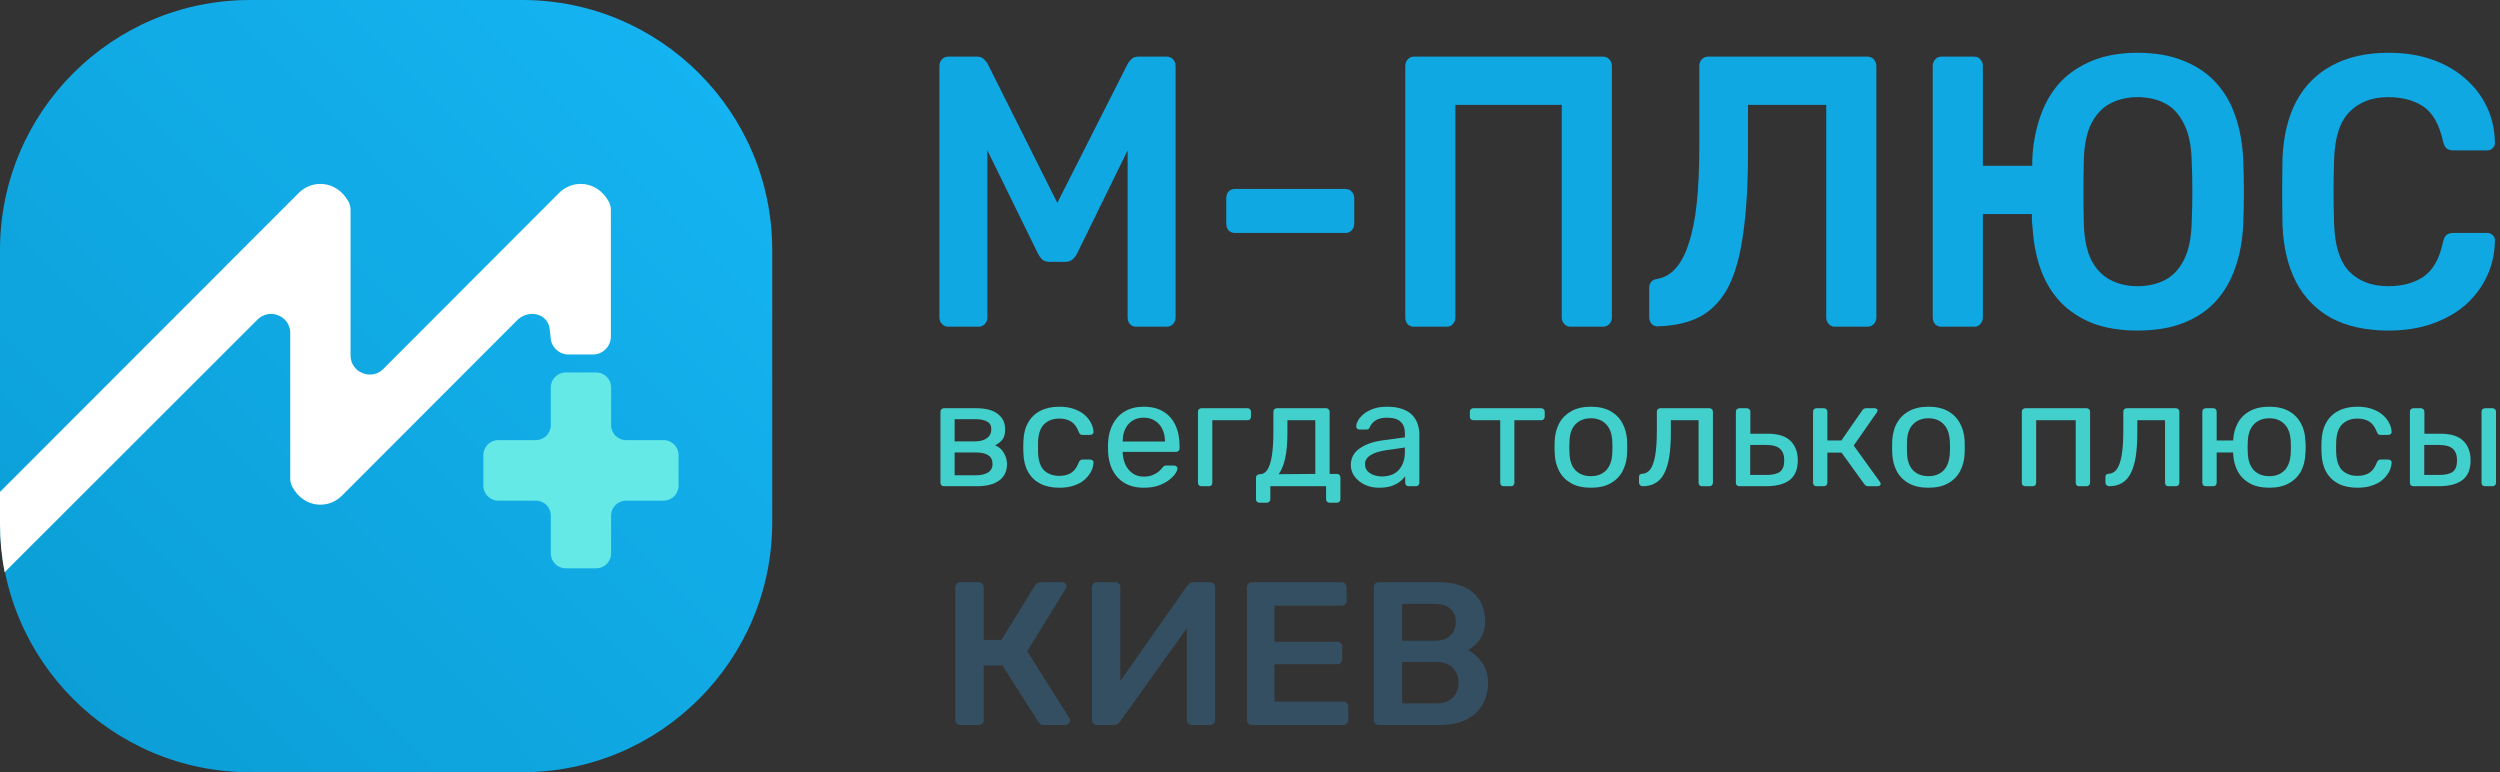 <?xml version="1.0" encoding="UTF-8"?> <svg xmlns="http://www.w3.org/2000/svg" width="450" height="139" viewBox="0 0 450 139" fill="none"><rect x="0" y="0" width="450" height="139" fill="#333333" stroke="none"/> <path d="M0 45C0 20.147 20.147 0 45 0H94C118.853 0 139 20.147 139 45V94C139 118.853 118.853 139 94 139H45C20.147 139 0 118.853 0 94V45Z" fill="url(#paint0_linear_1154_118)"></path> <path d="M119.446 79.221H112.692C111.201 79.221 109.999 78.02 109.999 76.528V69.733C109.999 68.242 108.798 67.04 107.306 67.04H101.837C100.346 67.04 99.144 68.242 99.144 69.733V76.528C99.144 78.02 97.943 79.221 96.451 79.221H89.698C88.207 79.221 87.005 80.423 87.005 81.914V87.424C87.005 88.916 88.207 90.118 89.698 90.118H96.451C97.943 90.118 99.144 91.319 99.144 92.811V99.605C99.144 101.097 100.346 102.298 101.837 102.298H107.306C108.798 102.298 109.999 101.097 109.999 99.605V92.811C109.999 91.319 111.201 90.118 112.692 90.118H119.446C120.937 90.118 122.139 88.916 122.139 87.424V81.914C122.139 80.423 120.937 79.221 119.446 79.221Z" fill="#64E9E6"></path> <path d="M52.245 59.956V86.14C52.245 86.679 52.369 87.217 52.659 87.714C54.73 91.443 59.081 91.692 61.525 89.247L93.261 57.47C95.457 55.605 98.854 56.517 98.979 59.583L99.103 60.577C99.103 62.359 100.553 63.809 102.335 63.809H106.726C108.508 63.809 109.958 62.359 109.958 60.577V37.79C109.958 37.251 109.834 36.713 109.544 36.216C107.431 32.487 103.122 32.28 100.677 34.683L68.983 66.419C66.828 68.573 63.099 67.04 63.099 63.974V37.79C63.099 37.251 62.975 36.713 62.685 36.216C60.572 32.487 56.263 32.28 53.819 34.683L0 88.543V94.302C0 97.285 0.29 100.185 0.829 103.002L46.361 57.511C48.557 55.357 52.245 56.89 52.245 59.956Z" fill="white"></path> <path d="M170.717 58.806C170.241 58.806 169.851 58.644 169.549 58.319C169.246 57.995 169.094 57.602 169.094 57.139V11.931C169.094 11.421 169.246 11.005 169.549 10.681C169.851 10.357 170.241 10.194 170.717 10.194H175.844C176.45 10.194 176.904 10.38 177.207 10.75C177.51 11.074 177.705 11.329 177.791 11.514L190.317 36.514L202.973 11.514C203.06 11.329 203.255 11.074 203.558 10.75C203.86 10.38 204.315 10.194 204.921 10.194H209.983C210.459 10.194 210.848 10.357 211.151 10.681C211.454 11.005 211.606 11.421 211.606 11.931V57.139C211.606 57.602 211.454 57.995 211.151 58.319C210.848 58.644 210.459 58.806 209.983 58.806H204.531C204.055 58.806 203.666 58.644 203.363 58.319C203.103 57.995 202.973 57.602 202.973 57.139V27.069L193.887 45.611C193.671 46.028 193.389 46.398 193.043 46.722C192.697 47 192.243 47.139 191.68 47.139H189.019C188.414 47.139 187.938 47 187.592 46.722C187.289 46.398 187.029 46.028 186.813 45.611L177.726 27.069V57.139C177.726 57.602 177.575 57.995 177.272 58.319C176.969 58.644 176.601 58.806 176.169 58.806H170.717Z" fill="#0FA8E3"></path> <path d="M222.285 41.931C221.809 41.931 221.42 41.769 221.117 41.444C220.857 41.12 220.727 40.727 220.727 40.264V35.681C220.727 35.218 220.857 34.824 221.117 34.5C221.42 34.176 221.809 34.014 222.285 34.014H242.21C242.643 34.014 243.011 34.176 243.314 34.5C243.616 34.824 243.768 35.218 243.768 35.681V40.264C243.768 40.727 243.616 41.12 243.314 41.444C243.011 41.769 242.643 41.931 242.21 41.931H222.285Z" fill="#0FA8E3"></path> <path d="M254.506 58.806C254.073 58.806 253.705 58.667 253.402 58.389C253.1 58.065 252.948 57.648 252.948 57.139V11.931C252.948 11.421 253.1 11.005 253.402 10.681C253.705 10.357 254.073 10.194 254.506 10.194H288.515C288.991 10.194 289.38 10.357 289.683 10.681C289.986 11.005 290.137 11.421 290.137 11.931V57.139C290.137 57.602 289.986 57.995 289.683 58.319C289.38 58.644 288.991 58.806 288.515 58.806H282.673C282.241 58.806 281.873 58.644 281.57 58.319C281.267 57.995 281.116 57.602 281.116 57.139V18.875H261.97V57.139C261.97 57.602 261.818 57.995 261.515 58.319C261.256 58.644 260.888 58.806 260.412 58.806H254.506Z" fill="#0FA8E3"></path> <path d="M330.281 58.806C329.848 58.806 329.48 58.644 329.177 58.319C328.874 57.995 328.723 57.602 328.723 57.139V18.875H314.639V27.625C314.639 33.181 314.358 37.926 313.795 41.861C313.276 45.796 312.411 48.991 311.199 51.444C309.988 53.852 308.344 55.657 306.267 56.861C304.19 58.019 301.594 58.644 298.478 58.736C298.046 58.782 297.656 58.644 297.31 58.319C297.007 57.949 296.856 57.532 296.856 57.069V51.861C296.856 50.889 297.353 50.333 298.349 50.194C299.647 49.963 300.75 49.315 301.659 48.25C302.61 47.185 303.389 45.681 303.995 43.736C304.644 41.792 305.12 39.384 305.423 36.514C305.726 33.597 305.877 30.218 305.877 26.375V11.861C305.877 11.398 306.029 11.005 306.332 10.681C306.634 10.357 307.002 10.194 307.435 10.194H336.122C336.598 10.194 336.987 10.357 337.29 10.681C337.593 11.005 337.744 11.421 337.744 11.931V57.139C337.744 57.602 337.593 57.995 337.29 58.319C336.987 58.644 336.598 58.806 336.122 58.806H330.281Z" fill="#0FA8E3"></path> <path d="M384.758 59.5C381.686 59.5 378.982 59.06 376.646 58.181C374.352 57.255 372.427 55.981 370.869 54.361C369.355 52.741 368.187 50.819 367.364 48.597C366.542 46.329 366.045 43.829 365.872 41.097C365.828 40.634 365.785 40.194 365.742 39.778C365.742 39.361 365.742 38.944 365.742 38.528H356.915V57.139C356.915 57.602 356.764 57.995 356.461 58.319C356.201 58.644 355.833 58.806 355.357 58.806H349.451C349.019 58.806 348.651 58.667 348.348 58.389C348.045 58.065 347.894 57.648 347.894 57.139V11.861C347.894 11.398 348.045 11.005 348.348 10.681C348.651 10.357 349.019 10.194 349.451 10.194H355.357C355.833 10.194 356.201 10.357 356.461 10.681C356.764 11.005 356.915 11.398 356.915 11.861V29.847H365.807C365.807 29.523 365.807 29.176 365.807 28.806C365.85 28.389 365.872 27.995 365.872 27.625C366.088 25.079 366.607 22.694 367.429 20.472C368.251 18.25 369.42 16.329 370.934 14.708C372.492 13.088 374.417 11.815 376.71 10.889C379.004 9.963 381.686 9.5 384.758 9.5C387.96 9.5 390.729 9.986 393.066 10.958C395.402 11.884 397.35 13.204 398.907 14.917C400.465 16.63 401.633 18.667 402.412 21.028C403.191 23.343 403.645 25.866 403.775 28.597C403.861 30.634 403.905 32.625 403.905 34.569C403.905 36.514 403.861 38.481 403.775 40.472C403.645 43.296 403.169 45.866 402.347 48.181C401.568 50.495 400.4 52.509 398.842 54.222C397.328 55.889 395.402 57.185 393.066 58.111C390.729 59.037 387.96 59.5 384.758 59.5ZM384.758 51.514C386.619 51.514 388.263 51.144 389.691 50.403C391.119 49.662 392.244 48.481 393.066 46.861C393.931 45.194 394.407 43.019 394.494 40.333C394.58 38.296 394.624 36.352 394.624 34.5C394.624 32.602 394.58 30.657 394.494 28.667C394.407 25.982 393.931 23.829 393.066 22.208C392.244 20.542 391.119 19.338 389.691 18.597C388.263 17.857 386.619 17.486 384.758 17.486C382.984 17.486 381.362 17.857 379.891 18.597C378.463 19.338 377.316 20.542 376.451 22.208C375.629 23.829 375.174 25.982 375.088 28.667C375.045 30.657 375.023 32.602 375.023 34.5C375.023 36.352 375.045 38.296 375.088 40.333C375.174 43.019 375.629 45.194 376.451 46.861C377.316 48.481 378.463 49.662 379.891 50.403C381.319 51.144 382.941 51.514 384.758 51.514Z" fill="#0FA8E3"></path> <path d="M429.94 59.5C425.916 59.5 422.498 58.759 419.685 57.278C416.916 55.75 414.796 53.597 413.325 50.819C411.854 47.995 411.031 44.616 410.858 40.681C410.815 38.782 410.794 36.745 410.794 34.569C410.794 32.394 410.815 30.31 410.858 28.319C411.031 24.431 411.854 21.074 413.325 18.25C414.839 15.426 416.981 13.273 419.75 11.792C422.563 10.264 425.959 9.5 429.94 9.5C432.882 9.5 435.521 9.917 437.858 10.75C440.194 11.583 442.185 12.741 443.829 14.222C445.473 15.657 446.75 17.347 447.658 19.292C448.567 21.236 449.043 23.343 449.086 25.611C449.129 26.028 449 26.375 448.697 26.653C448.437 26.931 448.113 27.069 447.723 27.069H441.557C441.081 27.069 440.692 26.954 440.389 26.722C440.086 26.444 439.87 26.005 439.74 25.403C439.048 22.347 437.858 20.264 436.17 19.153C434.483 18.042 432.385 17.486 429.875 17.486C426.976 17.486 424.661 18.366 422.93 20.125C421.2 21.838 420.269 24.685 420.14 28.667C420.01 32.463 420.01 36.352 420.14 40.333C420.269 44.315 421.2 47.185 422.93 48.944C424.661 50.657 426.976 51.514 429.875 51.514C432.385 51.514 434.483 50.958 436.17 49.847C437.901 48.69 439.091 46.606 439.74 43.597C439.87 42.949 440.086 42.509 440.389 42.278C440.692 42.046 441.081 41.931 441.557 41.931H447.723C448.113 41.931 448.437 42.069 448.697 42.347C449 42.625 449.129 42.972 449.086 43.389C449.043 45.657 448.567 47.764 447.658 49.708C446.75 51.653 445.473 53.366 443.829 54.847C442.185 56.282 440.194 57.417 437.858 58.25C435.521 59.083 432.882 59.5 429.94 59.5Z" fill="#0FA8E3"></path> <path d="M169.92 87.519C169.736 87.519 169.578 87.465 169.449 87.357C169.338 87.231 169.283 87.078 169.283 86.898V74.1C169.283 73.92 169.338 73.776 169.449 73.668C169.578 73.542 169.736 73.479 169.92 73.479H175.687C177.425 73.479 178.728 73.821 179.597 74.505C180.484 75.189 180.927 76.107 180.927 77.259C180.927 78.069 180.77 78.681 180.456 79.095C180.142 79.509 179.698 79.86 179.125 80.148C179.828 80.436 180.354 80.904 180.706 81.552C181.075 82.182 181.26 82.839 181.26 83.523C181.26 84.819 180.789 85.809 179.846 86.493C178.903 87.177 177.591 87.519 175.909 87.519H169.92ZM171.833 85.548H175.687C176.574 85.548 177.286 85.386 177.822 85.062C178.377 84.72 178.654 84.207 178.654 83.523C178.654 82.803 178.404 82.281 177.905 81.957C177.406 81.615 176.667 81.444 175.687 81.444H171.833V85.548ZM171.833 79.446H175.521C176.408 79.446 177.111 79.257 177.628 78.879C178.164 78.501 178.432 77.97 178.432 77.286C178.432 76.584 178.164 76.107 177.628 75.855C177.111 75.585 176.408 75.45 175.521 75.45H171.833V79.446Z" fill="#42D0CD"></path> <path d="M190.646 87.789C189.334 87.789 188.197 87.546 187.236 87.06C186.294 86.556 185.563 85.845 185.046 84.927C184.528 83.991 184.251 82.875 184.214 81.579C184.196 81.309 184.186 80.949 184.186 80.499C184.186 80.049 184.196 79.689 184.214 79.419C184.251 78.123 184.528 77.016 185.046 76.098C185.563 75.162 186.294 74.451 187.236 73.965C188.197 73.461 189.334 73.209 190.646 73.209C191.718 73.209 192.633 73.353 193.391 73.641C194.168 73.929 194.805 74.298 195.304 74.748C195.803 75.198 196.173 75.684 196.413 76.206C196.672 76.728 196.811 77.223 196.829 77.691C196.848 77.871 196.792 78.015 196.663 78.123C196.533 78.231 196.376 78.285 196.192 78.285H194.861C194.676 78.285 194.537 78.249 194.445 78.177C194.352 78.087 194.26 77.943 194.168 77.745C193.835 76.863 193.382 76.242 192.809 75.882C192.236 75.522 191.524 75.342 190.674 75.342C189.565 75.342 188.659 75.675 187.957 76.341C187.273 77.007 186.904 78.078 186.848 79.554C186.83 80.202 186.83 80.832 186.848 81.444C186.904 82.938 187.273 84.018 187.957 84.684C188.659 85.332 189.565 85.656 190.674 85.656C191.524 85.656 192.236 85.476 192.809 85.116C193.382 84.756 193.835 84.135 194.168 83.253C194.26 83.055 194.352 82.92 194.445 82.848C194.537 82.758 194.676 82.713 194.861 82.713H196.192C196.376 82.713 196.533 82.767 196.663 82.875C196.792 82.983 196.848 83.127 196.829 83.307C196.811 83.685 196.728 84.072 196.58 84.468C196.432 84.864 196.192 85.269 195.859 85.683C195.545 86.079 195.147 86.439 194.667 86.763C194.186 87.069 193.604 87.321 192.92 87.519C192.255 87.699 191.497 87.789 190.646 87.789Z" fill="#42D0CD"></path> <path d="M205.861 87.789C203.957 87.789 202.442 87.222 201.314 86.088C200.187 84.936 199.567 83.37 199.456 81.39C199.438 81.156 199.429 80.859 199.429 80.499C199.429 80.121 199.438 79.815 199.456 79.581C199.53 78.303 199.835 77.187 200.371 76.233C200.907 75.261 201.637 74.514 202.562 73.992C203.504 73.47 204.604 73.209 205.861 73.209C207.266 73.209 208.439 73.497 209.382 74.073C210.343 74.649 211.073 75.468 211.572 76.53C212.071 77.592 212.321 78.834 212.321 80.256V80.715C212.321 80.913 212.256 81.066 212.127 81.174C212.016 81.282 211.868 81.336 211.683 81.336H202.09C202.09 81.354 202.09 81.39 202.09 81.444C202.09 81.498 202.09 81.543 202.09 81.579C202.127 82.317 202.294 83.01 202.589 83.658C202.885 84.288 203.31 84.801 203.865 85.197C204.419 85.593 205.085 85.791 205.861 85.791C206.526 85.791 207.081 85.692 207.525 85.494C207.968 85.296 208.329 85.08 208.606 84.846C208.883 84.594 209.068 84.405 209.16 84.279C209.327 84.045 209.456 83.91 209.548 83.874C209.641 83.82 209.789 83.793 209.992 83.793H211.323C211.508 83.793 211.656 83.847 211.766 83.955C211.896 84.045 211.951 84.18 211.933 84.36C211.914 84.63 211.766 84.963 211.489 85.359C211.212 85.737 210.815 86.115 210.297 86.493C209.78 86.871 209.151 87.186 208.412 87.438C207.672 87.672 206.822 87.789 205.861 87.789ZM202.09 79.473H209.687V79.392C209.687 78.582 209.53 77.862 209.216 77.232C208.92 76.602 208.486 76.107 207.913 75.747C207.34 75.369 206.656 75.18 205.861 75.18C205.066 75.18 204.382 75.369 203.809 75.747C203.255 76.107 202.83 76.602 202.534 77.232C202.238 77.862 202.09 78.582 202.09 79.392V79.473Z" fill="#42D0CD"></path> <path d="M216.274 87.519C216.089 87.519 215.932 87.465 215.802 87.357C215.692 87.231 215.636 87.078 215.636 86.898V74.1C215.636 73.92 215.692 73.776 215.802 73.668C215.932 73.542 216.089 73.479 216.274 73.479H224.564C224.749 73.479 224.896 73.542 225.007 73.668C225.118 73.776 225.174 73.92 225.174 74.1V75.018C225.174 75.198 225.118 75.351 225.007 75.477C224.896 75.585 224.749 75.639 224.564 75.639H218.215V86.898C218.215 87.078 218.159 87.231 218.048 87.357C217.937 87.465 217.789 87.519 217.605 87.519H216.274Z" fill="#42D0CD"></path> <path d="M226.718 90.489C226.533 90.489 226.376 90.426 226.246 90.3C226.135 90.192 226.08 90.048 226.08 89.868V85.98C226.08 85.8 226.135 85.656 226.246 85.548C226.376 85.422 226.533 85.359 226.718 85.359H226.856C227.355 85.341 227.78 85.071 228.132 84.549C228.483 84.009 228.751 83.172 228.936 82.038C229.121 80.886 229.213 79.392 229.213 77.556V74.1C229.213 73.92 229.268 73.776 229.379 73.668C229.509 73.542 229.666 73.479 229.851 73.479H238.695C238.88 73.479 239.028 73.542 239.139 73.668C239.268 73.776 239.333 73.92 239.333 74.1V85.305H240.636C240.839 85.305 240.996 85.368 241.107 85.494C241.218 85.602 241.273 85.746 241.273 85.926V89.868C241.273 90.048 241.218 90.192 241.107 90.3C240.996 90.426 240.839 90.489 240.636 90.489H239.333C239.148 90.489 238.991 90.426 238.861 90.3C238.75 90.192 238.695 90.048 238.695 89.868V87.519H228.658V89.868C228.658 90.048 228.594 90.192 228.464 90.3C228.353 90.426 228.206 90.489 228.021 90.489H226.718ZM230.156 85.359L236.754 85.305V75.639H231.736V77.853C231.736 79.761 231.597 81.327 231.32 82.551C231.043 83.757 230.655 84.693 230.156 85.359Z" fill="#42D0CD"></path> <path d="M248.194 87.789C247.27 87.789 246.429 87.609 245.671 87.249C244.913 86.889 244.303 86.403 243.841 85.791C243.379 85.179 243.148 84.486 243.148 83.712C243.148 82.47 243.666 81.48 244.701 80.742C245.736 80.004 247.085 79.518 248.749 79.284L252.88 78.717V77.934C252.88 77.07 252.621 76.395 252.103 75.909C251.604 75.423 250.782 75.18 249.636 75.18C248.804 75.18 248.129 75.342 247.612 75.666C247.113 75.99 246.762 76.404 246.558 76.908C246.447 77.178 246.253 77.313 245.976 77.313H244.728C244.525 77.313 244.368 77.259 244.257 77.151C244.165 77.025 244.118 76.881 244.118 76.719C244.118 76.449 244.22 76.116 244.423 75.72C244.645 75.324 244.978 74.937 245.421 74.559C245.865 74.181 246.429 73.866 247.113 73.614C247.815 73.344 248.665 73.209 249.663 73.209C250.772 73.209 251.706 73.353 252.464 73.641C253.222 73.911 253.813 74.28 254.238 74.748C254.682 75.216 254.996 75.747 255.181 76.341C255.384 76.935 255.486 77.538 255.486 78.15V86.898C255.486 87.078 255.421 87.231 255.292 87.357C255.181 87.465 255.033 87.519 254.848 87.519H253.573C253.369 87.519 253.212 87.465 253.101 87.357C252.99 87.231 252.935 87.078 252.935 86.898V85.737C252.695 86.061 252.371 86.385 251.965 86.709C251.558 87.015 251.05 87.276 250.44 87.492C249.83 87.69 249.081 87.789 248.194 87.789ZM248.776 85.764C249.534 85.764 250.227 85.611 250.856 85.305C251.484 84.981 251.974 84.486 252.325 83.82C252.695 83.154 252.88 82.317 252.88 81.309V80.553L249.663 81.012C248.351 81.192 247.362 81.498 246.697 81.93C246.031 82.344 245.699 82.875 245.699 83.523C245.699 84.027 245.847 84.45 246.142 84.792C246.457 85.116 246.845 85.359 247.307 85.521C247.787 85.683 248.277 85.764 248.776 85.764Z" fill="#42D0CD"></path> <path d="M270.676 87.519C270.491 87.519 270.334 87.465 270.205 87.357C270.094 87.231 270.038 87.078 270.038 86.898V75.639H265.214C265.029 75.639 264.872 75.585 264.743 75.477C264.632 75.351 264.576 75.198 264.576 75.018V74.1C264.576 73.92 264.632 73.776 264.743 73.668C264.872 73.542 265.029 73.479 265.214 73.479H277.413C277.598 73.479 277.746 73.542 277.857 73.668C277.986 73.776 278.051 73.92 278.051 74.1V75.018C278.051 75.198 277.986 75.351 277.857 75.477C277.746 75.585 277.598 75.639 277.413 75.639H272.589V86.898C272.589 87.078 272.533 87.231 272.423 87.357C272.312 87.465 272.155 87.519 271.951 87.519H270.676Z" fill="#42D0CD"></path> <path d="M286.361 87.789C284.956 87.789 283.782 87.528 282.839 87.006C281.897 86.484 281.176 85.764 280.677 84.846C280.178 83.91 279.901 82.848 279.845 81.66C279.827 81.354 279.817 80.967 279.817 80.499C279.817 80.013 279.827 79.626 279.845 79.338C279.901 78.132 280.178 77.07 280.677 76.152C281.194 75.234 281.925 74.514 282.867 73.992C283.81 73.47 284.974 73.209 286.361 73.209C287.747 73.209 288.911 73.47 289.854 73.992C290.797 74.514 291.518 75.234 292.017 76.152C292.534 77.07 292.821 78.132 292.876 79.338C292.895 79.626 292.904 80.013 292.904 80.499C292.904 80.967 292.895 81.354 292.876 81.66C292.821 82.848 292.543 83.91 292.044 84.846C291.545 85.764 290.824 86.484 289.882 87.006C288.939 87.528 287.765 87.789 286.361 87.789ZM286.361 85.71C287.507 85.71 288.422 85.359 289.105 84.657C289.789 83.937 290.159 82.893 290.214 81.525C290.233 81.255 290.242 80.913 290.242 80.499C290.242 80.085 290.233 79.743 290.214 79.473C290.159 78.105 289.789 77.07 289.105 76.368C288.422 75.648 287.507 75.288 286.361 75.288C285.215 75.288 284.29 75.648 283.588 76.368C282.904 77.07 282.544 78.105 282.507 79.473C282.488 79.743 282.479 80.085 282.479 80.499C282.479 80.913 282.488 81.255 282.507 81.525C282.544 82.893 282.904 83.937 283.588 84.657C284.29 85.359 285.215 85.71 286.361 85.71Z" fill="#42D0CD"></path> <path d="M295.682 87.519C295.498 87.519 295.34 87.456 295.211 87.33C295.082 87.204 295.017 87.051 295.017 86.871V85.872C295.017 85.494 295.211 85.296 295.599 85.278C296.172 85.26 296.653 84.999 297.041 84.495C297.429 83.973 297.725 83.154 297.928 82.038C298.132 80.904 298.233 79.41 298.233 77.556V74.1C298.233 73.92 298.289 73.776 298.4 73.668C298.529 73.542 298.686 73.479 298.871 73.479H307.688C307.872 73.479 308.02 73.542 308.131 73.668C308.261 73.776 308.325 73.92 308.325 74.1V86.898C308.325 87.078 308.261 87.231 308.131 87.357C308.02 87.465 307.872 87.519 307.688 87.519H306.357C306.172 87.519 306.024 87.465 305.913 87.357C305.802 87.231 305.747 87.078 305.747 86.898V75.639H300.756V77.853C300.756 79.581 300.655 81.066 300.451 82.308C300.248 83.532 299.934 84.531 299.509 85.305C299.102 86.061 298.575 86.619 297.928 86.979C297.3 87.339 296.551 87.519 295.682 87.519Z" fill="#42D0CD"></path> <path d="M313.096 87.519C312.911 87.519 312.754 87.465 312.625 87.357C312.514 87.231 312.458 87.078 312.458 86.898V74.1C312.458 73.92 312.514 73.776 312.625 73.668C312.754 73.542 312.911 73.479 313.096 73.479H314.427C314.612 73.479 314.76 73.542 314.871 73.668C315 73.776 315.065 73.92 315.065 74.1V78.069H318.17C320.055 78.069 321.432 78.501 322.301 79.365C323.17 80.229 323.604 81.399 323.604 82.875C323.604 84.459 323.124 85.629 322.162 86.385C321.201 87.141 319.759 87.519 317.837 87.519H313.096ZM315.037 85.494H317.948C319.057 85.494 319.87 85.305 320.388 84.927C320.905 84.531 321.164 83.847 321.164 82.875C321.164 81.939 320.915 81.246 320.416 80.796C319.917 80.328 319.094 80.094 317.948 80.094H315.037V85.494Z" fill="#42D0CD"></path> <path d="M326.986 87.519C326.801 87.519 326.644 87.465 326.515 87.357C326.404 87.231 326.348 87.078 326.348 86.898V74.1C326.348 73.92 326.404 73.776 326.515 73.668C326.644 73.542 326.801 73.479 326.986 73.479H328.289C328.474 73.479 328.622 73.542 328.733 73.668C328.862 73.776 328.927 73.92 328.927 74.1V79.284H331.45L335.193 73.884C335.285 73.758 335.387 73.659 335.498 73.587C335.609 73.515 335.756 73.479 335.941 73.479H337.383C337.549 73.479 337.688 73.515 337.799 73.587C337.91 73.659 337.965 73.767 337.965 73.911C337.965 73.947 337.947 74.001 337.91 74.073C337.891 74.127 337.864 74.181 337.827 74.235L333.668 80.202L338.381 86.736C338.473 86.844 338.52 86.961 338.52 87.087C338.52 87.231 338.464 87.339 338.353 87.411C338.261 87.483 338.132 87.519 337.965 87.519H336.274C336.108 87.519 335.969 87.483 335.858 87.411C335.747 87.339 335.646 87.24 335.553 87.114L331.477 81.471H328.927V86.898C328.927 87.078 328.862 87.231 328.733 87.357C328.622 87.465 328.474 87.519 328.289 87.519H326.986Z" fill="#42D0CD"></path> <path d="M347.118 87.789C345.713 87.789 344.54 87.528 343.597 87.006C342.654 86.484 341.934 85.764 341.435 84.846C340.935 83.91 340.658 82.848 340.603 81.66C340.584 81.354 340.575 80.967 340.575 80.499C340.575 80.013 340.584 79.626 340.603 79.338C340.658 78.132 340.935 77.07 341.435 76.152C341.952 75.234 342.682 74.514 343.625 73.992C344.568 73.47 345.732 73.209 347.118 73.209C348.505 73.209 349.669 73.47 350.612 73.992C351.554 74.514 352.275 75.234 352.774 76.152C353.292 77.07 353.578 78.132 353.634 79.338C353.652 79.626 353.661 80.013 353.661 80.499C353.661 80.967 353.652 81.354 353.634 81.66C353.578 82.848 353.301 83.91 352.802 84.846C352.303 85.764 351.582 86.484 350.639 87.006C349.697 87.528 348.523 87.789 347.118 87.789ZM347.118 85.71C348.264 85.71 349.179 85.359 349.863 84.657C350.547 83.937 350.917 82.893 350.972 81.525C350.991 81.255 351 80.913 351 80.499C351 80.085 350.991 79.743 350.972 79.473C350.917 78.105 350.547 77.07 349.863 76.368C349.179 75.648 348.264 75.288 347.118 75.288C345.972 75.288 345.048 75.648 344.346 76.368C343.662 77.07 343.301 78.105 343.264 79.473C343.246 79.743 343.237 80.085 343.237 80.499C343.237 80.913 343.246 81.255 343.264 81.525C343.301 82.893 343.662 83.937 344.346 84.657C345.048 85.359 345.972 85.71 347.118 85.71Z" fill="#42D0CD"></path> <path d="M364.567 87.519C364.382 87.519 364.225 87.465 364.096 87.357C363.985 87.231 363.929 87.078 363.929 86.898V74.1C363.929 73.92 363.985 73.776 364.096 73.668C364.225 73.542 364.382 73.479 364.567 73.479H375.574C375.759 73.479 375.907 73.542 376.017 73.668C376.147 73.776 376.212 73.92 376.212 74.1V86.898C376.212 87.078 376.147 87.231 376.017 87.357C375.907 87.465 375.759 87.519 375.574 87.519H374.243C374.058 87.519 373.91 87.465 373.799 87.357C373.689 87.231 373.633 87.078 373.633 86.898V75.639H366.508V86.898C366.508 87.078 366.452 87.231 366.341 87.357C366.23 87.465 366.083 87.519 365.898 87.519H364.567Z" fill="#42D0CD"></path> <path d="M379.644 87.519C379.459 87.519 379.302 87.456 379.173 87.33C379.043 87.204 378.978 87.051 378.978 86.871V85.872C378.978 85.494 379.173 85.296 379.561 85.278C380.134 85.26 380.614 84.999 381.002 84.495C381.391 83.973 381.686 83.154 381.89 82.038C382.093 80.904 382.195 79.41 382.195 77.556V74.1C382.195 73.92 382.25 73.776 382.361 73.668C382.49 73.542 382.647 73.479 382.832 73.479H391.649C391.834 73.479 391.982 73.542 392.093 73.668C392.222 73.776 392.287 73.92 392.287 74.1V86.898C392.287 87.078 392.222 87.231 392.093 87.357C391.982 87.465 391.834 87.519 391.649 87.519H390.318C390.133 87.519 389.985 87.465 389.875 87.357C389.764 87.231 389.708 87.078 389.708 86.898V75.639H384.718V77.853C384.718 79.581 384.616 81.066 384.413 82.308C384.209 83.532 383.895 84.531 383.47 85.305C383.063 86.061 382.537 86.619 381.89 86.979C381.261 87.339 380.513 87.519 379.644 87.519Z" fill="#42D0CD"></path> <path d="M403.019 81.444H398.998V86.898C398.998 87.078 398.943 87.231 398.832 87.357C398.721 87.465 398.573 87.519 398.388 87.519H397.058C396.873 87.519 396.716 87.465 396.586 87.357C396.475 87.231 396.42 87.078 396.42 86.898V74.1C396.42 73.92 396.475 73.776 396.586 73.668C396.716 73.542 396.873 73.479 397.058 73.479H398.388C398.573 73.479 398.721 73.542 398.832 73.668C398.943 73.776 398.998 73.92 398.998 74.1V79.284H403.019V81.444ZM408.48 87.789C407.076 87.789 405.902 87.528 404.959 87.006C404.017 86.484 403.296 85.764 402.797 84.846C402.298 83.91 402.02 82.848 401.965 81.66C401.946 81.354 401.937 80.967 401.937 80.499C401.937 80.013 401.946 79.626 401.965 79.338C402.02 78.132 402.298 77.07 402.797 76.152C403.296 75.234 404.017 74.514 404.959 73.992C405.92 73.47 407.094 73.209 408.48 73.209C409.867 73.209 411.031 73.47 411.974 73.992C412.917 74.514 413.637 75.234 414.136 76.152C414.654 77.07 414.931 78.132 414.968 79.338C415.005 79.626 415.024 80.013 415.024 80.499C415.024 80.967 415.005 81.354 414.968 81.66C414.931 82.848 414.663 83.91 414.164 84.846C413.665 85.764 412.935 86.484 411.974 87.006C411.031 87.528 409.867 87.789 408.48 87.789ZM408.48 85.71C409.626 85.71 410.541 85.359 411.225 84.657C411.909 83.937 412.279 82.893 412.334 81.525C412.353 81.255 412.362 80.913 412.362 80.499C412.362 80.085 412.353 79.743 412.334 79.473C412.279 78.105 411.909 77.07 411.225 76.368C410.541 75.648 409.626 75.288 408.48 75.288C407.334 75.288 406.41 75.648 405.708 76.368C405.024 77.07 404.654 78.105 404.599 79.473C404.58 79.743 404.571 80.085 404.571 80.499C404.571 80.913 404.58 81.255 404.599 81.525C404.654 82.893 405.024 83.937 405.708 84.657C406.41 85.359 407.334 85.71 408.48 85.71Z" fill="#42D0CD"></path> <path d="M424.309 87.789C422.996 87.789 421.86 87.546 420.899 87.06C419.956 86.556 419.226 85.845 418.708 84.927C418.191 83.991 417.914 82.875 417.877 81.579C417.858 81.309 417.849 80.949 417.849 80.499C417.849 80.049 417.858 79.689 417.877 79.419C417.914 78.123 418.191 77.016 418.708 76.098C419.226 75.162 419.956 74.451 420.899 73.965C421.86 73.461 422.996 73.209 424.309 73.209C425.381 73.209 426.296 73.353 427.054 73.641C427.83 73.929 428.468 74.298 428.967 74.748C429.466 75.198 429.835 75.684 430.076 76.206C430.334 76.728 430.473 77.223 430.492 77.691C430.51 77.871 430.455 78.015 430.325 78.123C430.196 78.231 430.039 78.285 429.854 78.285H428.523C428.338 78.285 428.2 78.249 428.107 78.177C428.015 78.087 427.922 77.943 427.83 77.745C427.497 76.863 427.044 76.242 426.471 75.882C425.898 75.522 425.187 75.342 424.337 75.342C423.228 75.342 422.322 75.675 421.619 76.341C420.936 77.007 420.566 78.078 420.51 79.554C420.492 80.202 420.492 80.832 420.51 81.444C420.566 82.938 420.936 84.018 421.619 84.684C422.322 85.332 423.228 85.656 424.337 85.656C425.187 85.656 425.898 85.476 426.471 85.116C427.044 84.756 427.497 84.135 427.83 83.253C427.922 83.055 428.015 82.92 428.107 82.848C428.2 82.758 428.338 82.713 428.523 82.713H429.854C430.039 82.713 430.196 82.767 430.325 82.875C430.455 82.983 430.51 83.127 430.492 83.307C430.473 83.685 430.39 84.072 430.242 84.468C430.094 84.864 429.854 85.269 429.521 85.683C429.207 86.079 428.81 86.439 428.329 86.763C427.848 87.069 427.266 87.321 426.582 87.519C425.917 87.699 425.159 87.789 424.309 87.789Z" fill="#42D0CD"></path> <path d="M434.422 87.519C434.237 87.519 434.08 87.465 433.951 87.357C433.84 87.231 433.784 87.078 433.784 86.898V74.1C433.784 73.92 433.84 73.776 433.951 73.668C434.08 73.542 434.237 73.479 434.422 73.479H435.753C435.938 73.479 436.085 73.542 436.196 73.668C436.326 73.776 436.39 73.92 436.39 74.1V78.069H439.274C441.159 78.069 442.536 78.501 443.405 79.365C444.274 80.229 444.708 81.399 444.708 82.875C444.708 84.459 444.227 85.629 443.266 86.385C442.305 87.141 440.863 87.519 438.941 87.519H434.422ZM436.363 85.494H439.024C440.152 85.494 440.974 85.305 441.492 84.927C442.009 84.531 442.268 83.847 442.268 82.875C442.268 81.939 442.019 81.246 441.52 80.796C441.021 80.328 440.189 80.094 439.024 80.094H436.363V85.494ZM447.314 87.519C447.129 87.519 446.972 87.465 446.843 87.357C446.732 87.231 446.677 87.078 446.677 86.898V74.1C446.677 73.92 446.732 73.776 446.843 73.668C446.972 73.542 447.129 73.479 447.314 73.479H448.645C448.83 73.479 448.978 73.542 449.089 73.668C449.218 73.776 449.283 73.92 449.283 74.1V86.898C449.283 87.078 449.218 87.231 449.089 87.357C448.978 87.465 448.83 87.519 448.645 87.519H447.314Z" fill="#42D0CD"></path> <path d="M172.839 130.5C172.594 130.5 172.386 130.427 172.215 130.28C172.044 130.108 171.958 129.888 171.958 129.619V105.719C171.958 105.449 172.044 105.229 172.215 105.058C172.386 104.887 172.594 104.801 172.839 104.801H176.18C176.449 104.801 176.657 104.887 176.804 105.058C176.975 105.229 177.061 105.449 177.061 105.719V115.191H180.255L186.239 105.462C186.362 105.266 186.521 105.107 186.716 104.984C186.937 104.862 187.218 104.801 187.561 104.801H191.195C191.44 104.801 191.624 104.874 191.746 105.021C191.893 105.168 191.966 105.352 191.966 105.572C191.966 105.694 191.917 105.841 191.82 106.012L184.881 117.21L192.48 129.252C192.554 129.325 192.591 129.46 192.591 129.656C192.591 129.876 192.505 130.072 192.334 130.243C192.187 130.414 191.991 130.5 191.746 130.5H187.965C187.647 130.5 187.402 130.427 187.23 130.28C187.084 130.133 186.961 129.998 186.863 129.876L180.439 119.78H177.061V129.619C177.061 129.864 176.975 130.072 176.804 130.243C176.657 130.414 176.449 130.5 176.18 130.5H172.839ZM197.434 130.5C197.189 130.5 196.981 130.414 196.81 130.243C196.638 130.072 196.553 129.851 196.553 129.582V105.719C196.553 105.449 196.638 105.229 196.81 105.058C196.981 104.887 197.201 104.801 197.471 104.801H200.775C201.044 104.801 201.252 104.887 201.399 105.058C201.57 105.229 201.656 105.449 201.656 105.719V122.57L213.734 105.388C213.832 105.266 213.967 105.144 214.138 105.021C214.31 104.874 214.53 104.801 214.799 104.801H217.846C218.091 104.801 218.299 104.887 218.47 105.058C218.642 105.229 218.727 105.449 218.727 105.719V129.619C218.727 129.864 218.642 130.072 218.47 130.243C218.299 130.414 218.091 130.5 217.846 130.5H214.542C214.273 130.5 214.053 130.414 213.881 130.243C213.71 130.072 213.624 129.864 213.624 129.619V113.098L201.582 129.913C201.509 130.01 201.387 130.133 201.215 130.28C201.044 130.427 200.811 130.5 200.518 130.5H197.434ZM225.327 130.5C225.082 130.5 224.874 130.414 224.703 130.243C224.532 130.072 224.446 129.864 224.446 129.619V105.719C224.446 105.449 224.532 105.229 224.703 105.058C224.874 104.887 225.082 104.801 225.327 104.801H241.481C241.75 104.801 241.97 104.887 242.142 105.058C242.313 105.229 242.399 105.449 242.399 105.719V108.142C242.399 108.387 242.313 108.595 242.142 108.766C241.97 108.937 241.75 109.023 241.481 109.023H229.402V115.521H240.673C240.942 115.521 241.163 115.607 241.334 115.778C241.505 115.925 241.591 116.133 241.591 116.402V118.678C241.591 118.948 241.505 119.168 241.334 119.339C241.163 119.486 240.942 119.56 240.673 119.56H229.402V126.278H241.775C242.044 126.278 242.264 126.364 242.435 126.535C242.607 126.706 242.692 126.927 242.692 127.196V129.619C242.692 129.864 242.607 130.072 242.435 130.243C242.264 130.414 242.044 130.5 241.775 130.5H225.327ZM248.165 130.5C247.92 130.5 247.712 130.414 247.541 130.243C247.37 130.072 247.284 129.864 247.284 129.619V105.719C247.284 105.449 247.37 105.229 247.541 105.058C247.712 104.887 247.92 104.801 248.165 104.801H258.812C260.794 104.801 262.41 105.107 263.658 105.719C264.906 106.306 265.824 107.126 266.412 108.178C267.023 109.231 267.329 110.455 267.329 111.85C267.329 112.78 267.158 113.6 266.815 114.31C266.497 114.995 266.093 115.558 265.604 115.998C265.139 116.439 264.674 116.782 264.209 117.026C265.163 117.467 266.008 118.201 266.742 119.229C267.476 120.257 267.843 121.481 267.843 122.9C267.843 124.369 267.513 125.678 266.852 126.829C266.191 127.979 265.212 128.885 263.915 129.545C262.618 130.182 261.015 130.5 259.106 130.5H248.165ZM252.387 126.608H258.518C259.84 126.608 260.843 126.254 261.529 125.544C262.214 124.809 262.557 123.928 262.557 122.9C262.557 121.823 262.202 120.93 261.492 120.22C260.807 119.511 259.815 119.156 258.518 119.156H252.387V126.608ZM252.387 115.338H258.151C259.448 115.338 260.415 115.032 261.051 114.42C261.712 113.783 262.043 112.963 262.043 111.96C262.043 110.932 261.712 110.137 261.051 109.574C260.415 108.986 259.448 108.692 258.151 108.692H252.387V115.338Z" fill="#354F62"></path> <defs> <linearGradient id="paint0_linear_1154_118" x1="131.2" y1="3.82296e-07" x2="-0.436" y2="130.485" gradientUnits="userSpaceOnUse"> <stop stop-color="#15B5F3"></stop> <stop offset="1" stop-color="#0B9DD5"></stop> </linearGradient> </defs> </svg> 